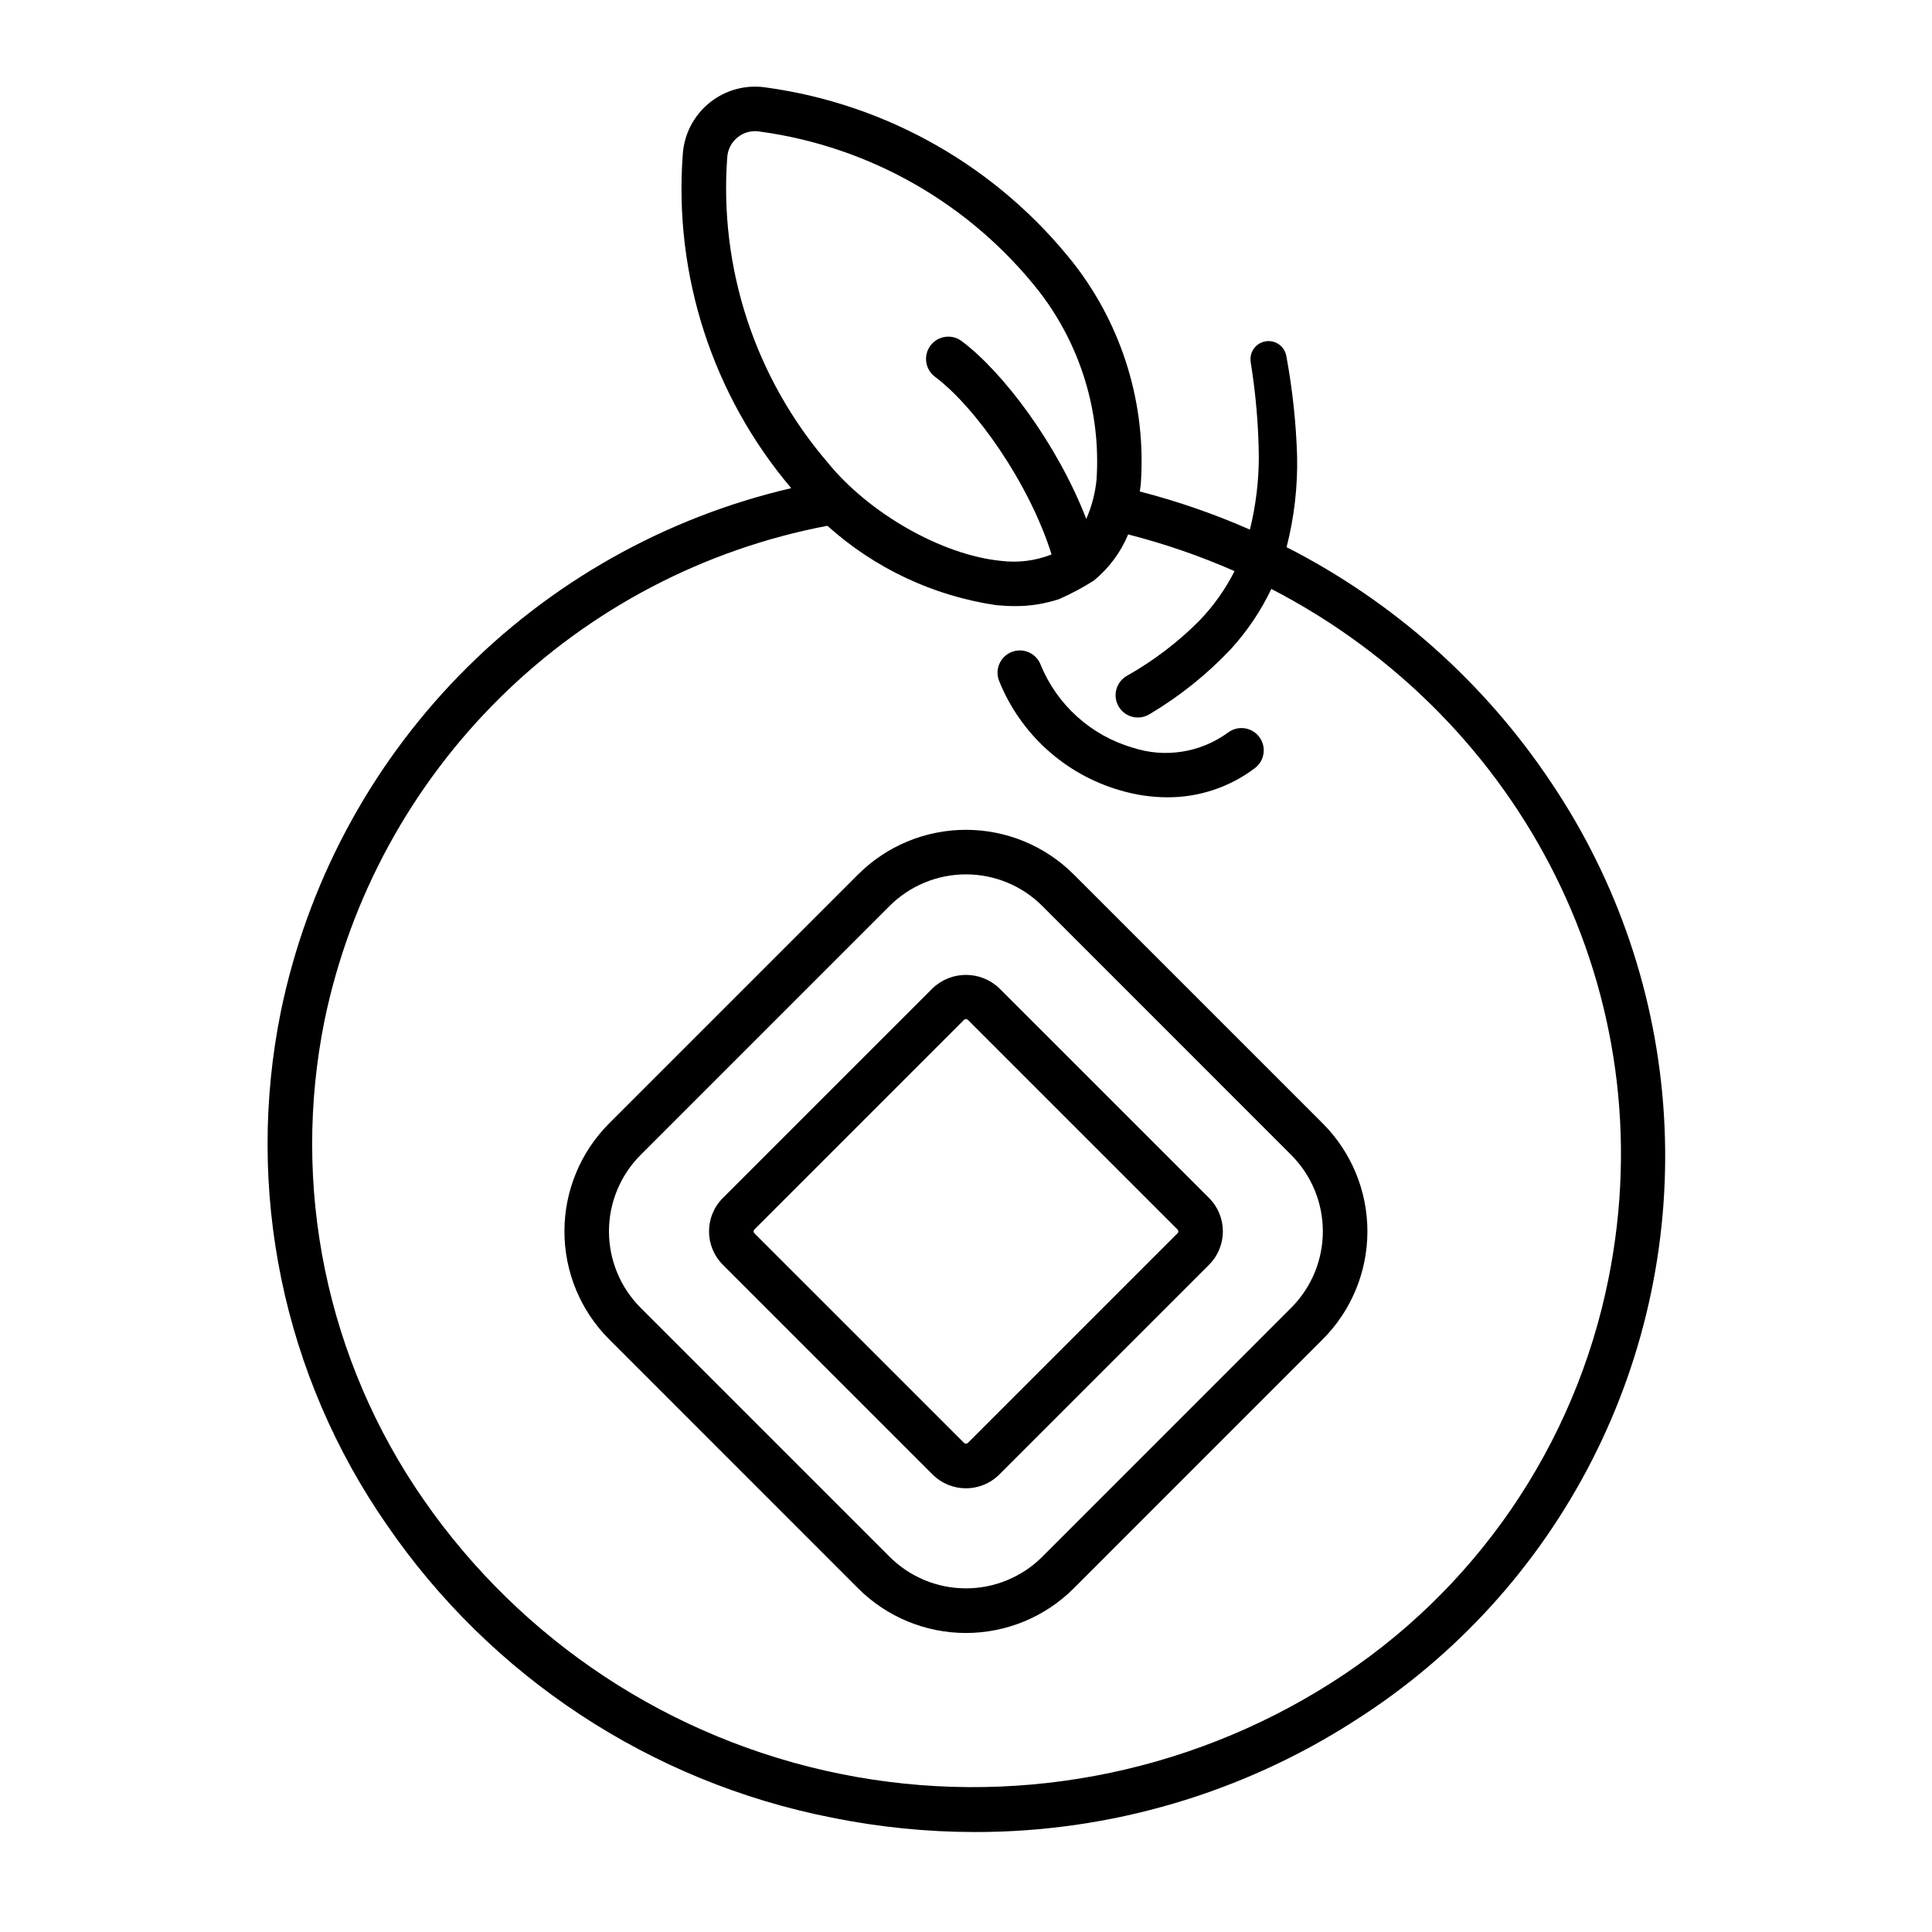 <?xml version="1.0" encoding="UTF-8"?>
<!-- Uploaded to: ICON Repo, www.svgrepo.com, Generator: ICON Repo Mixer Tools -->
<svg fill="#000000" width="800px" height="800px" version="1.1" viewBox="144 144 512 512" xmlns="http://www.w3.org/2000/svg">
 <g>
  <path d="m555.05 351.34c-17.637-26.441-41.773-47.906-70.094-62.336 2.027-7.898 2.969-16.039 2.789-24.191-0.281-8.895-1.238-17.754-2.859-26.5-0.473-2.562-2.902-4.277-5.477-3.859-2.57 0.418-4.336 2.812-3.969 5.394v0.109c1.34 8.234 2.062 16.559 2.16 24.902 0.008 6.57-0.785 13.113-2.363 19.492-9.441-4.152-19.203-7.531-29.191-10.105 0.09-0.617 0.203-1.215 0.273-1.855l-0.004 0.004c1.52-21.004-4.777-41.824-17.68-58.465-20.137-25.578-49.418-42.344-81.672-46.754-5.305-0.801-10.703 0.656-14.883 4.016-4.184 3.359-6.769 8.316-7.133 13.668-2.41 32.133 7.91 63.922 28.734 88.508-33.445 7.785-63.957 24.984-87.93 49.57-23.969 24.586-40.395 55.527-47.328 89.156-4.731 23.371-4.684 47.457 0.129 70.812 4.816 23.352 14.301 45.492 27.887 65.086 27.637 40.352 70 68.25 117.98 77.695 12.5 2.535 25.223 3.812 37.977 3.82 35.785 0.039 70.82-10.266 100.89-29.676 26.672-16.988 48.312-40.805 62.676-68.977 14.363-28.176 20.926-59.68 19.004-91.246-1.918-31.566-12.25-62.043-29.918-88.27zm-218.32-165.69c0.27-3.863 3.469-6.867 7.34-6.891 0.379 0 0.758 0.027 1.133 0.086 29.367 3.953 56.031 19.223 74.305 42.555 10.898 14.191 16.262 31.863 15.09 49.715-0.355 3.59-1.273 7.102-2.723 10.406-7.644-19.754-21.969-38.867-33.02-47.125-2.606-1.957-6.309-1.426-8.266 1.18-1.953 2.609-1.426 6.312 1.184 8.266 10.688 7.984 24.969 28.172 30.906 47.09v0.004c-4.289 1.691-8.934 2.273-13.508 1.688-15.566-1.574-34.836-12.527-45.832-26.055l0.004-0.004c-19.223-22.391-28.793-51.484-26.613-80.914zm233.5 297.39c-4.391 21.836-13.152 42.559-25.754 60.926-12.602 18.363-28.789 33.988-47.586 45.938-38.617 24.586-85.258 33.262-130.13 24.203-44.879-9.055-84.504-35.137-110.57-72.777-12.691-18.297-21.555-38.969-26.055-60.777-4.504-21.809-4.547-44.301-0.133-66.125 6.754-32.582 23.02-62.43 46.742-85.762 23.719-23.336 53.828-39.113 86.516-45.332 12.516 11.266 28.082 18.586 44.746 21.035 1.668 0.164 3.289 0.25 4.871 0.25h0.004c4.008 0.035 8-0.59 11.805-1.855 3.199-1.406 6.285-3.055 9.23-4.934 3.973-3.266 7.082-7.453 9.055-12.203 9.648 2.465 19.078 5.715 28.195 9.723-2.43 4.809-5.566 9.23-9.301 13.113-5.711 5.742-12.184 10.672-19.242 14.645l-0.113 0.07c-1.355 0.812-2.328 2.133-2.703 3.664-0.375 1.535-0.117 3.156 0.711 4.5s2.164 2.301 3.703 2.656c1.539 0.352 3.156 0.074 4.488-0.773 7.867-4.68 15.051-10.422 21.348-17.07 4.398-4.789 8.059-10.211 10.859-16.082 66.613 34.441 104.53 107.62 89.312 182.97z"/>
  <path d="m440.85 353.45c4.047 1.203 8.246 1.828 12.473 1.844 8.379 0.043 16.539-2.672 23.223-7.723 2.609-1.957 3.137-5.656 1.18-8.266-1.957-2.609-5.656-3.137-8.266-1.18-7.289 5.34-16.707 6.832-25.289 4.012-11.035-3.219-20.004-11.289-24.371-21.922-1.141-3.055-4.539-4.609-7.598-3.473-3.055 1.141-4.609 4.543-3.469 7.598 5.637 14.141 17.488 24.887 32.117 29.109z"/>
  <path d="m408.82 405.9c-4.941-4.723-12.723-4.723-17.668 0l-55.602 55.598c-4.867 4.879-4.867 12.777 0 17.66l55.602 55.602c4.883 4.875 12.789 4.875 17.668 0l55.602-55.602c4.871-4.883 4.871-12.785 0-17.664zm47.254 64.91-55.605 55.602c-0.281 0.23-0.684 0.23-0.961 0l-55.605-55.598c-0.266-0.27-0.266-0.703 0-0.973l55.602-55.602c0.281-0.23 0.684-0.23 0.969 0l55.598 55.602c0.266 0.266 0.27 0.699 0.004 0.969z"/>
  <path d="m428.57 375.75c-7.582-7.582-17.867-11.84-28.586-11.84-10.723 0-21.008 4.258-28.59 11.84l-65.988 65.984c-7.574 7.59-11.824 17.871-11.824 28.59s4.25 21 11.824 28.586l65.988 66.004c7.582 7.582 17.867 11.844 28.59 11.844s21.004-4.262 28.586-11.844l65.988-66.004c7.57-7.586 11.82-17.867 11.82-28.586s-4.25-21-11.82-28.59zm57.625 114.81-65.973 65.988c-5.367 5.367-12.648 8.383-20.238 8.383-7.594 0-14.871-3.016-20.242-8.383l-65.988-65.988c-5.359-5.371-8.371-12.648-8.371-20.238 0-7.586 3.012-14.863 8.371-20.234l65.988-65.992c5.371-5.367 12.648-8.379 20.242-8.379 7.59 0 14.867 3.012 20.238 8.379l65.973 65.992c5.363 5.371 8.371 12.648 8.371 20.234 0 7.59-3.008 14.867-8.371 20.238z"/>
 </g>
</svg>